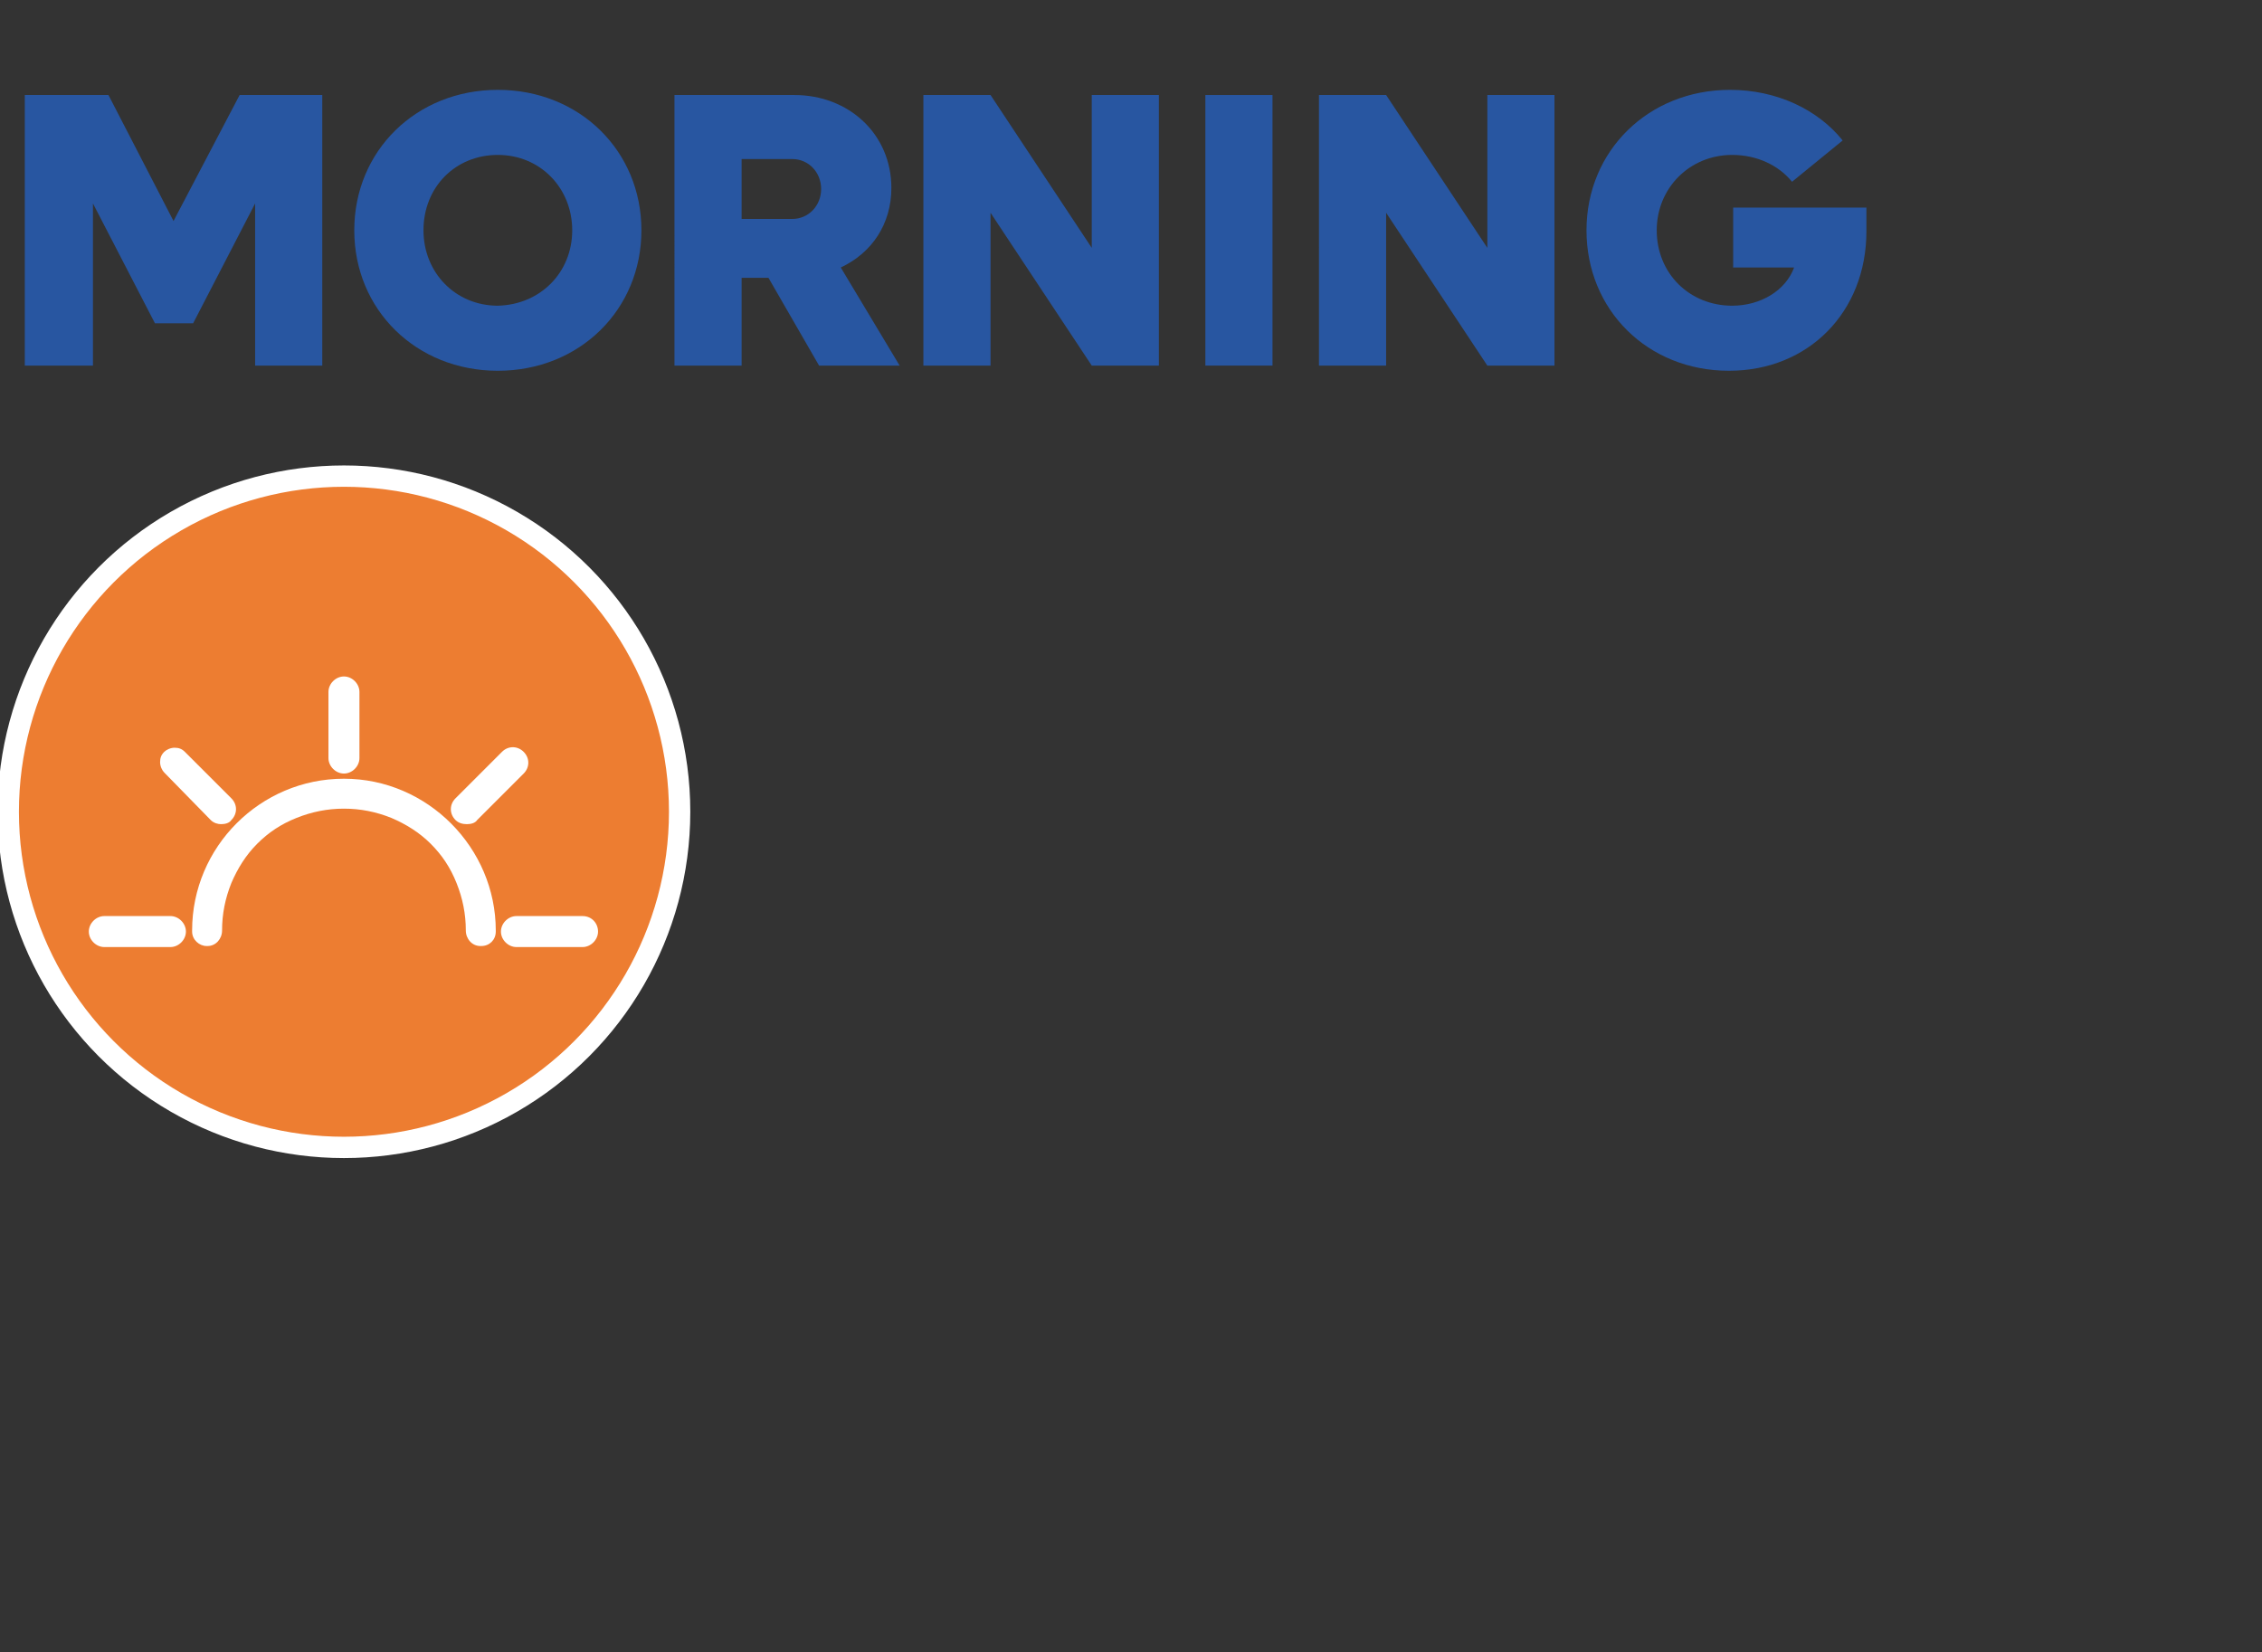 <?xml version="1.0" encoding="utf-8"?>
<!-- Generator: Adobe Illustrator 27.3.1, SVG Export Plug-In . SVG Version: 6.00 Build 0)  -->
<svg version="1.1" id="breakfast" xmlns="http://www.w3.org/2000/svg" xmlns:xlink="http://www.w3.org/1999/xlink" x="0px" y="0px"
	 viewBox="0 0 219 160" style="enable-background:new 0 0 219 160;" xml:space="preserve">
<rect x="0" y="0" width="219" height="160" fill="#333333" stroke="none"/>
<style type="text/css">
	.st0{fill:#ED7D31;stroke:#FFFFFF;stroke-width:2.065;stroke-miterlimit:10;}
	.st1{fill:#FFFFFF;}
	.st2{fill:#2856A1;}
</style>
<g>
	<circle class="st0" cx="33.3" cy="78.6" r="32.5"/>
	<g>
		<path class="st1" d="M33.3,75.4c-8.1,0-14.7,6.6-14.7,14.7c0,0,0,0,0,0.1c0,0.8,0.7,1.4,1.4,1.4h0.1c0.8,0,1.4-0.7,1.4-1.5l0,0
			c0-1.6,0.3-3.1,0.9-4.6c0.6-1.4,1.4-2.7,2.5-3.8c1.1-1.1,2.3-1.9,3.8-2.5s3-0.9,4.6-0.9s3.1,0.3,4.6,0.9c1.4,0.6,2.7,1.4,3.8,2.5
			s1.9,2.3,2.5,3.8s0.9,3,0.9,4.6l0,0c0,0.8,0.6,1.5,1.4,1.5h0.1c0.8,0,1.4-0.6,1.4-1.4c0,0,0,0,0-0.1C48,82.1,41.4,75.4,33.3,75.4z
			"/>
		<path class="st1" d="M33.3,74.9c0.8,0,1.5-0.7,1.5-1.5V67c0-0.8-0.7-1.5-1.5-1.5s-1.5,0.7-1.5,1.5v6.4
			C31.8,74.2,32.5,74.9,33.3,74.9z"/>
		<path class="st1" d="M20.4,79.4c0.3,0.3,0.7,0.4,1,0.4c0.4,0,0.8-0.1,1-0.4c0.6-0.6,0.6-1.5,0-2.1l-4.5-4.5
			c-0.3-0.3-0.6-0.4-1-0.4s-0.8,0.2-1,0.4c-0.3,0.3-0.4,0.6-0.4,1s0.2,0.8,0.4,1L20.4,79.4z"/>
		<path class="st1" d="M18,90.2c0-0.8-0.7-1.5-1.5-1.5h-6.4c-0.8,0-1.5,0.7-1.5,1.5s0.7,1.5,1.5,1.5h6.4C17.3,91.7,18,91,18,90.2z"
			/>
		<path class="st1" d="M56.4,88.7H50c-0.8,0-1.5,0.7-1.5,1.5s0.7,1.5,1.5,1.5h6.4c0.8,0,1.5-0.7,1.5-1.5S57.3,88.7,56.4,88.7z"/>
		<path class="st1" d="M45.2,79.8c0.4,0,0.8-0.1,1-0.4l4.5-4.5c0.6-0.6,0.6-1.5,0-2.1s-1.5-0.6-2.1,0l-4.5,4.5
			c-0.6,0.6-0.6,1.5,0,2.1C44.4,79.7,44.8,79.8,45.2,79.8z"/>
	</g>
</g>
<g>
	<path class="st2" d="M31.2,9.2v26.2h-6.5V19.7l-6,11.6h-3.7l-6-11.6v15.7H2.4V9.2h8.1l6.3,12.2l6.4-12.2H31.2z"/>
	<path class="st2" d="M34.3,22.3c0-7.7,6-13.6,13.9-13.6c7.9,0,13.9,5.9,13.9,13.6s-6,13.6-13.9,13.6C40.3,35.9,34.3,30,34.3,22.3z
		 M55.4,22.3c0-4.1-3.1-7.3-7.2-7.3c-4.1,0-7.2,3.1-7.2,7.3c0,4.1,3.1,7.3,7.2,7.3C52.3,29.5,55.4,26.4,55.4,22.3z"/>
	<path class="st2" d="M74.4,26.9h-2.6v8.5h-6.5V9.2h11.6c5.3,0,9.4,3.8,9.4,9c0,3.5-1.9,6.3-4.9,7.7l5.7,9.5h-7.8L74.4,26.9z
		 M71.8,21.2h4.9c1.6,0,2.8-1.3,2.8-2.9c0-1.6-1.2-2.9-2.8-2.9h-4.9V21.2z"/>
	<path class="st2" d="M112.2,9.2v26.2h-6.5l-9.8-14.8v14.8h-6.5V9.2h6.5l9.8,14.8V9.2H112.2z"/>
	<path class="st2" d="M116.7,9.2h6.5v26.2h-6.5V9.2z"/>
	<path class="st2" d="M150.5,9.2v26.2h-6.5l-9.8-14.8v14.8h-6.5V9.2h6.5l9.8,14.8V9.2H150.5z"/>
	<path class="st2" d="M180.7,20.1v2.3c0,7.8-5.6,13.5-13.3,13.5c-7.9,0-13.8-5.9-13.8-13.6s6-13.6,13.9-13.6c4.5,0,8.5,1.9,10.9,4.9
		l-4.9,4c-1.3-1.6-3.4-2.6-5.8-2.6c-4.1,0-7.3,3.2-7.3,7.3c0,4.2,3.2,7.3,7.3,7.3c2.8,0,5.2-1.5,6-3.7h-5.9v-5.8H180.7z"/>
</g>
</svg>
